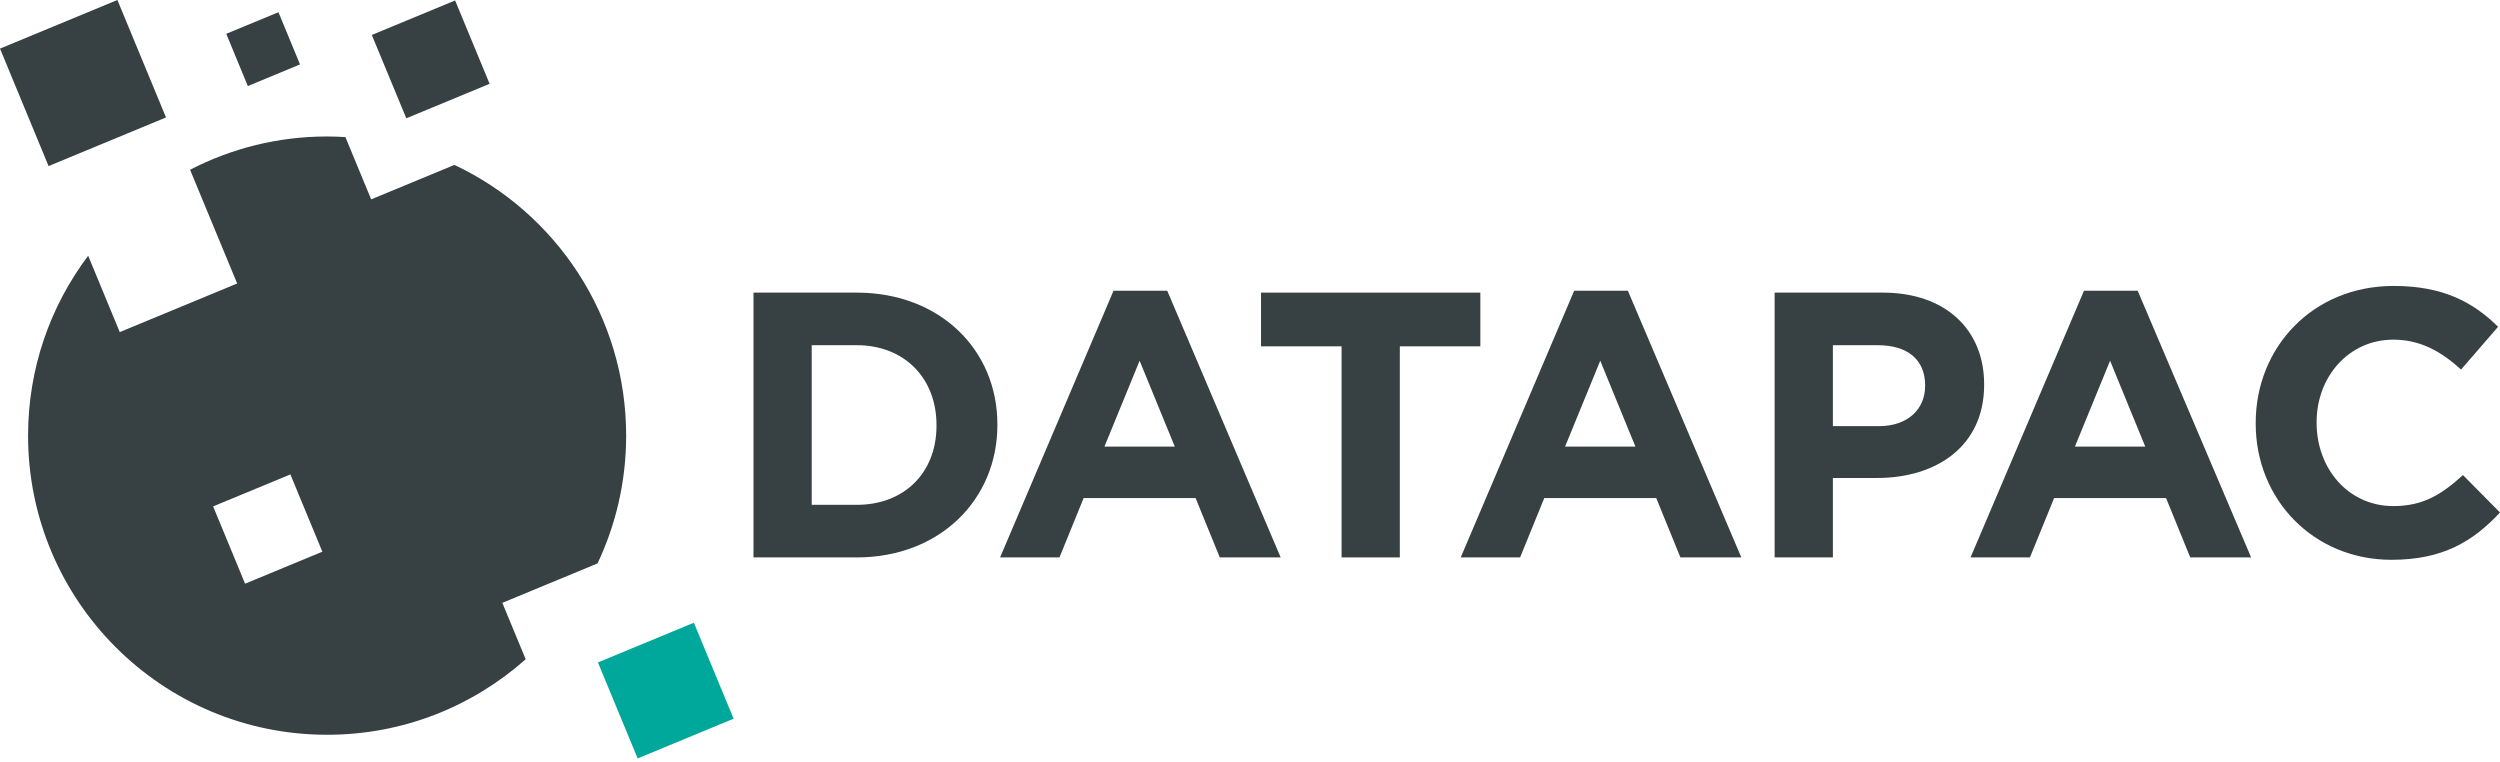 <svg width="210" height="64" viewBox="0 0 210 64" fill="none" xmlns="http://www.w3.org/2000/svg">
<path d="M71.963 46.823H63.293V24.58H71.963C78.951 24.58 83.78 29.379 83.78 35.638V35.702C83.78 41.961 78.952 46.823 71.963 46.823ZM78.666 35.702C78.666 31.762 75.966 28.997 71.963 28.997H68.184V42.406H71.963C75.966 42.406 78.666 39.705 78.666 35.765V35.702Z" fill="#374043"/>
<path d="M102.461 46.823L100.429 41.835H91.027L88.995 46.823H84.008L93.537 24.421H98.048L107.576 46.823H102.461ZM95.728 30.301L92.774 37.513H98.682L95.728 30.301Z" fill="#374043"/>
<path d="M117.585 29.092V46.823H112.693V29.092H105.926V24.58H124.349V29.092H117.585Z" fill="#374043"/>
<path d="M141.155 46.823L139.123 41.835H129.72L127.688 46.823H122.701L132.23 24.421H136.74L146.271 46.823H141.155ZM134.421 30.301L131.467 37.513H137.375L134.421 30.301Z" fill="#374043"/>
<path d="M157.676 40.15H153.962V46.823H149.069V24.58H158.153C163.459 24.58 166.667 27.725 166.667 32.269V32.334C166.667 37.479 162.664 40.15 157.677 40.15M161.711 32.365C161.711 30.174 160.187 28.997 157.741 28.997H153.962V35.797H157.836C160.283 35.797 161.71 34.335 161.71 32.43V32.365H161.711Z" fill="#374043"/>
<path d="M183.98 46.823L181.948 41.835H172.546L170.514 46.823H165.526L175.055 24.421H179.565L189.094 46.823H183.98ZM177.247 30.301L174.293 37.513H180.201L177.247 30.301Z" fill="#374043"/>
<path d="M200.884 47.023C194.34 47.023 189.479 41.971 189.479 35.584V35.521C189.479 29.198 194.245 24.019 201.074 24.019C205.266 24.019 207.776 25.416 209.84 27.45L206.729 31.041C205.014 29.484 203.266 28.531 201.042 28.531C197.295 28.531 194.595 31.644 194.595 35.458V35.522C194.595 39.335 197.231 42.511 201.042 42.511C203.585 42.511 205.141 41.495 206.887 39.905L210 43.05C207.713 45.499 205.173 47.023 200.885 47.023" fill="#374043"/>
<path d="M38.23 0.038L31.232 2.936L34.129 9.937L41.127 7.039L38.23 0.038Z" fill="#374043"/>
<path d="M0 4.083L4.081 13.949L13.944 9.865L9.861 0L0 4.083Z" fill="#374043"/>
<path d="M23.389 1.026L19.005 2.84L20.818 7.228L25.201 5.411L23.389 1.026Z" fill="#374043"/>
<path d="M20.587 49.031L17.902 42.537L24.392 39.85L27.078 46.343L20.587 49.031ZM42.193 50.64L50.192 47.328C51.733 44.072 52.597 40.433 52.597 36.592C52.597 26.541 46.695 17.871 38.171 13.852L31.178 16.747L29.014 11.515C28.505 11.485 27.993 11.464 27.477 11.464C23.327 11.464 19.415 12.477 15.966 14.259L19.922 23.813L10.059 27.896L7.407 21.484C4.238 25.689 2.358 30.92 2.358 36.592C2.358 50.471 13.605 61.721 27.479 61.721C33.881 61.721 39.719 59.322 44.156 55.377L42.196 50.639H42.193V50.64Z" fill="#374043"/>
<path d="M58.285 52.308L50.226 55.645L53.563 63.708L61.622 60.37L58.285 52.308Z" fill="#00A89B"/>
</svg>
